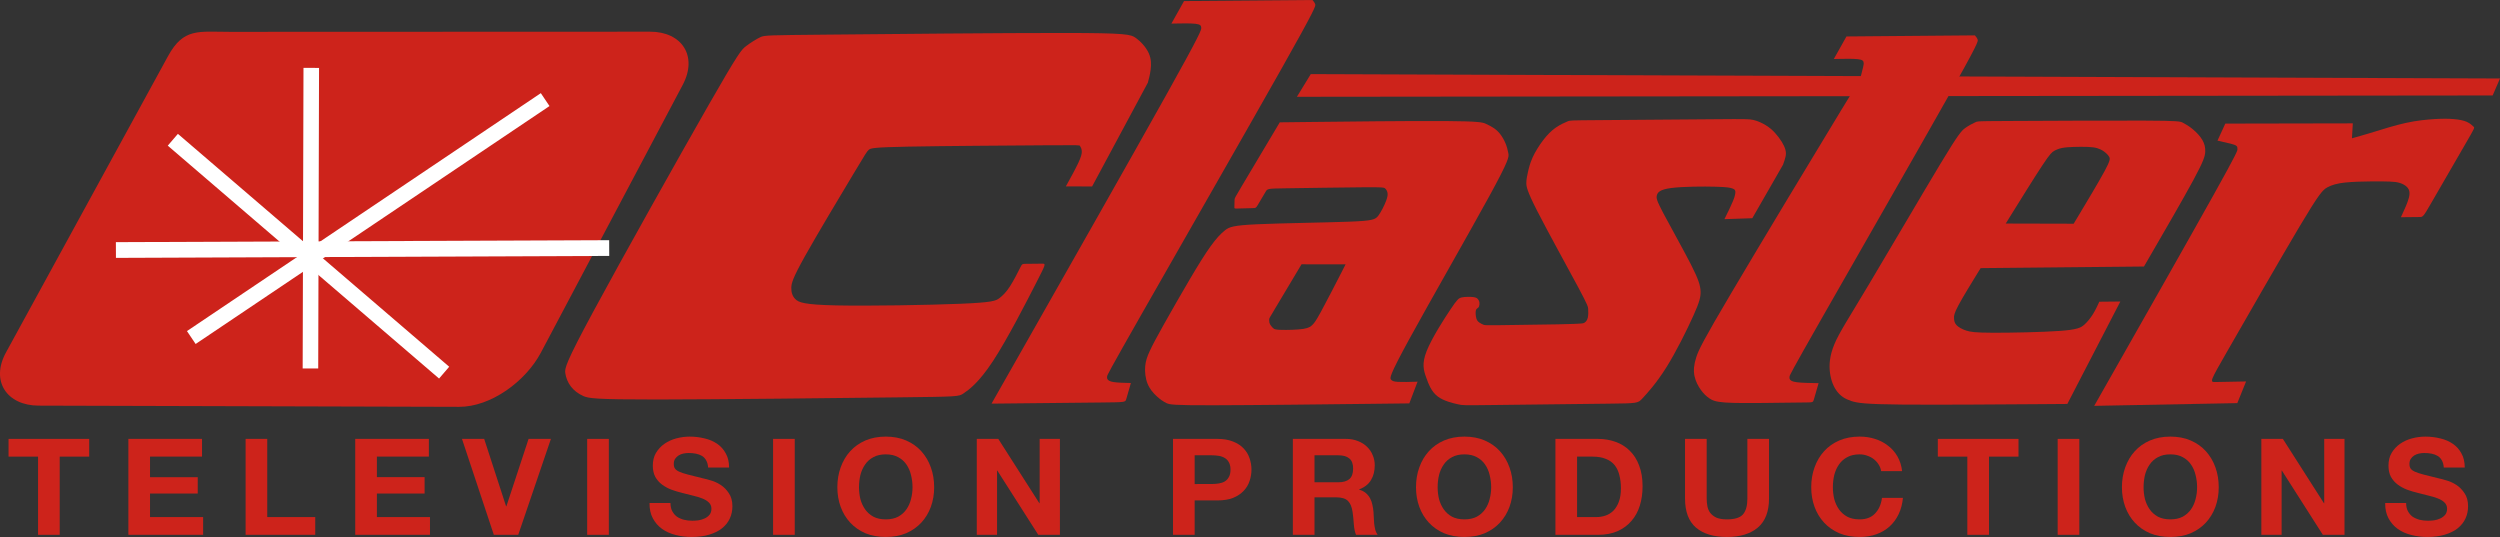 <?xml version="1.0" encoding="UTF-8" standalone="no"?>
<svg
   xmlns:dc="http://purl.org/dc/elements/1.1/"
   xmlns:cc="http://creativecommons.org/ns#"
   xmlns:rdf="http://www.w3.org/1999/02/22-rdf-syntax-ns#"
   xmlns:svg="http://www.w3.org/2000/svg"
   xmlns="http://www.w3.org/2000/svg"
   width="251.506mm"
   height="54.055mm"
   viewBox="0 0 251.506 54.055"
   version="1.1"
   id="svg8">
  <rect x="0" y="0" width="251.506" height="54.055" fill="#333333" stroke="none"/>
  <defs
     id="defs2" />
  <g
     id="layer1"
     transform="translate(11.233,-320.661)">
    <path
       id="rect935"
       style="fill:#cd231b;fill-opacity:1;stroke-width:1.105;stroke-linejoin:round;stroke-miterlimit:4;stroke-dasharray:none;paint-order:stroke fill markers"
       d="m 11.926,323.865 42.243,-0.016 c 3.189,-0.001 4.821,2.441 3.283,5.346 L 43.184,356.132 c -1.538,2.904 -5.04,5.467 -8.23,5.458 l -42.304,-0.122 c -3.189,-0.009 -4.858,-2.466 -3.283,-5.346 L 5.665,326.318 c 1.575,-2.88 3.072,-2.452 6.261,-2.453 z" />
    <path
       style="fill:#cd231b;fill-opacity:1;stroke:#ffffff;stroke-width:1.565;stroke-linecap:butt;stroke-linejoin:miter;stroke-miterlimit:4;stroke-dasharray:none;stroke-opacity:1"
       d="m 20.081,327.491 -0.083,30.24"
       id="path847" />
    <path
       style="fill:#cd231b;fill-opacity:1;stroke:#ffffff;stroke-width:1.565;stroke-linecap:butt;stroke-linejoin:miter;stroke-miterlimit:4;stroke-dasharray:none;stroke-opacity:1"
       d="M 43.611,330.681 8.012,354.618"
       id="path847-8" />
    <path
       style="fill:#cd231b;fill-opacity:1;stroke:#ffffff;stroke-width:1.583;stroke-linecap:butt;stroke-linejoin:miter;stroke-miterlimit:4;stroke-dasharray:none;stroke-opacity:1"
       d="M 50.054,345.616 0.428,345.813"
       id="path847-8-4" />
    <path
       style="fill:#cd231b;fill-opacity:1;stroke:#ffffff;stroke-width:1.565;stroke-linecap:butt;stroke-linejoin:miter;stroke-miterlimit:4;stroke-dasharray:none;stroke-opacity:1"
       d="M 33.448,358.15 6.154,334.721"
       id="path847-8-5-5" />
    <path
       style="fill:#cd231b;fill-opacity:1;stroke:none;stroke-width:0.265px;stroke-linecap:butt;stroke-linejoin:miter;stroke-opacity:1"
       d="m 162.247,342.708 c 0,0 2.806,-0.094 2.806,-0.094 0,0 3.088,-5.376 3.088,-5.376 0.108,-0.302 0.217,-0.603 0.265,-0.854 0.048,-0.251 0.035,-0.451 -0.029,-0.679 -0.063,-0.228 -0.177,-0.483 -0.358,-0.776 -0.181,-0.293 -0.429,-0.625 -0.691,-0.909 -0.261,-0.284 -0.548,-0.532 -0.913,-0.757 -0.364,-0.225 -0.812,-0.432 -1.247,-0.534 -0.435,-0.102 -0.859,-0.098 -3.932,-0.073 -3.074,0.024 -8.797,0.069 -11.659,0.091 -2.862,0.022 -2.862,0.022 -3.106,0.125 -0.244,0.103 -0.732,0.308 -1.186,0.624 -0.454,0.316 -0.873,0.744 -1.282,1.281 -0.409,0.537 -0.799,1.168 -1.055,1.733 -0.256,0.565 -0.374,1.056 -0.465,1.458 -0.091,0.402 -0.155,0.714 -0.162,1.076 -0.008,0.362 0.041,0.774 1.086,2.824 1.045,2.05 3.085,5.739 4.106,7.644 1.021,1.906 1.022,2.028 1.03,2.262 0.008,0.234 0.022,0.579 -0.036,0.835 -0.059,0.257 -0.191,0.425 -0.329,0.51 -0.138,0.085 -0.283,0.086 -0.522,0.1 -0.239,0.013 -0.573,0.039 -2.154,0.071 -1.581,0.032 -4.409,0.071 -5.858,0.085 -1.449,0.014 -1.514,0.004 -1.632,-0.043 -0.119,-0.047 -0.306,-0.138 -0.439,-0.235 -0.132,-0.096 -0.227,-0.212 -0.285,-0.417 -0.058,-0.205 -0.083,-0.506 -0.062,-0.69 0.021,-0.184 0.087,-0.252 0.153,-0.302 0.066,-0.051 0.133,-0.085 0.176,-0.185 0.043,-0.101 0.064,-0.268 0.048,-0.402 -0.016,-0.135 -0.077,-0.254 -0.156,-0.348 -0.079,-0.094 -0.18,-0.171 -0.481,-0.207 -0.301,-0.036 -0.802,-0.031 -1.125,0.033 -0.322,0.064 -0.466,0.188 -1.147,1.203 -0.681,1.015 -1.898,2.92 -2.404,4.2 -0.505,1.28 -0.299,1.934 -0.052,2.635 0.247,0.7 0.532,1.442 1.155,1.921 0.623,0.478 1.583,0.692 2.062,0.798 0.48,0.107 0.48,0.107 3.414,0.072 2.934,-0.034 8.803,-0.103 11.737,-0.137 2.934,-0.034 2.934,-0.034 3.397,-0.534 0.463,-0.5 1.389,-1.5 2.397,-3.108 1.009,-1.608 2.101,-3.824 2.717,-5.194 0.616,-1.37 0.756,-1.895 0.733,-2.468 -0.022,-0.573 -0.206,-1.195 -0.967,-2.691 -0.761,-1.496 -2.098,-3.866 -2.784,-5.168 -0.687,-1.302 -0.722,-1.535 -0.645,-1.806 0.077,-0.271 0.26,-0.568 1.423,-0.724 1.162,-0.156 3.301,-0.166 4.504,-0.133 1.203,0.033 1.471,0.108 1.656,0.173 0.184,0.065 0.285,0.12 0.309,0.292 0.024,0.172 -0.029,0.462 -0.225,0.949 -0.196,0.486 -0.534,1.169 -0.704,1.51 -0.169,0.341 -0.17,0.341 -0.17,0.341 z"
       id="path942" />
    <path
       style="fill:#cd231b;fill-opacity:1;stroke:none;stroke-width:0.265px;stroke-linecap:butt;stroke-linejoin:miter;stroke-opacity:1"
       d="m 107.884,320.77 c 0,0 12.92,-0.109 12.92,-0.109 0.111,0.131 0.221,0.262 0.278,0.427 0.056,0.166 0.058,0.366 -3.422,6.537 -3.48,6.171 -10.443,18.313 -13.945,24.462 -3.503,6.149 -3.546,6.306 -3.567,6.428 -0.021,0.123 -0.02,0.212 0.048,0.311 0.068,0.1 0.203,0.21 0.604,0.272 0.402,0.063 1.07,0.079 1.404,0.086 0.334,0.008 0.334,0.008 0.334,0.008 0,0 0,0 -0.093,0.323 -0.093,0.323 -0.279,0.968 -0.372,1.29 -0.093,0.322 -0.093,0.322 -2.337,0.346 -2.244,0.023 -6.731,0.07 -8.975,0.093 -2.244,0.023 -2.244,0.023 -2.244,0.023 0,0 0,0 3.51,-6.179 3.51,-6.179 10.51,-18.503 14.036,-24.818 3.526,-6.315 3.568,-6.605 3.554,-6.817 -0.013,-0.211 -0.081,-0.344 -0.591,-0.401 -0.51,-0.057 -1.456,-0.036 -1.935,-0.026 -0.479,0.01 -0.479,0.01 -0.479,0.01 0,0 0,0 0.212,-0.378 0.212,-0.378 0.636,-1.134 0.848,-1.512 0.212,-0.378 0.212,-0.378 0.212,-0.378 0,0 -5.4e-4,4.6e-4 -5.4e-4,4.6e-4 z"
       id="path946" />
    <path
       id="path946-6"
       style="fill:#cd231b;fill-opacity:1;stroke:none;stroke-width:0.265px;stroke-linecap:butt;stroke-linejoin:miter;stroke-opacity:1"
       d="m 174.526,324.329 -0.212,0.378 -0.848,1.512 -0.212,0.378 0.479,-0.01 c 0.479,-0.01 1.425,-0.031 1.935,0.025 0.51,0.057 0.578,0.189 0.592,0.401 0.008,0.126 -0.047,0.427 -0.393,1.725 -0.488,0.743 -1.081,1.706 -1.888,3.032 -2.833,4.658 -8.141,13.466 -11.015,18.326 -2.874,4.859 -3.314,5.769 -3.555,6.52 -0.241,0.751 -0.282,1.342 -0.171,1.88 0.112,0.538 0.377,1.024 0.644,1.395 0.267,0.371 0.538,0.628 0.835,0.834 0.297,0.206 0.622,0.36 1.623,0.43 1.001,0.069 2.653,0.054 3.504,0.046 0.851,-0.008 0.851,-0.008 0.851,-0.008 l 5.3e-4,-1e-5 v 0 l 0.745,-0.01 2.978,-0.034 c 0.745,-0.007 0.744,-0.01 0.837,-0.331 l 0.372,-1.29 0.093,-0.322 -0.422,-0.007 c -0.422,-0.007 -1.267,-0.02 -1.757,-0.083 -0.49,-0.062 -0.625,-0.172 -0.693,-0.272 -0.068,-0.1 -0.069,-0.188 -0.048,-0.311 0.021,-0.123 0.064,-0.279 3.232,-5.839 3.168,-5.56 9.459,-16.521 12.604,-22.102 3.145,-5.581 3.143,-5.781 3.087,-5.947 -0.056,-0.166 -0.167,-0.297 -0.278,-0.427 z" />
    <path
       style="fill:#cd231b;fill-opacity:1;stroke:none;stroke-width:0.265px;stroke-linecap:butt;stroke-linejoin:miter;stroke-opacity:1"
       d="m 240.273,328.557 -0.739,1.708 -120.295,0.134 1.395,-2.282 z"
       id="path979" />
    <path
       style="fill:#cd231b;fill-opacity:1;stroke:none;stroke-width:0.265px;stroke-linecap:butt;stroke-linejoin:miter;stroke-opacity:1"
       d="m 95.996,339.412 c 0,0 2.639,0.008 2.639,0.008 0,0 5.611,-10.445 5.611,-10.445 0.107,-0.402 0.215,-0.804 0.277,-1.294 0.062,-0.491 0.079,-1.07 -0.183,-1.658 -0.262,-0.588 -0.802,-1.184 -1.307,-1.546 -0.505,-0.363 -0.974,-0.492 -7.11,-0.499 -6.137,-0.007 -17.94,0.108 -23.965,0.167 -6.024,0.059 -6.269,0.061 -6.691,0.254 -0.421,0.193 -1.019,0.578 -1.461,0.916 -0.442,0.338 -0.729,0.631 -3.729,5.872 -3,5.241 -8.714,15.431 -11.591,20.761 -2.877,5.329 -2.917,5.797 -2.846,6.264 0.071,0.467 0.254,0.933 0.559,1.331 0.305,0.398 0.731,0.728 1.246,0.957 0.515,0.229 1.117,0.357 7.428,0.351 6.311,-0.006 18.329,-0.145 24.339,-0.215 6.009,-0.07 6.009,-0.07 6.505,-0.409 0.496,-0.339 1.488,-1.017 2.951,-3.247 1.463,-2.23 3.397,-6.013 4.365,-7.905 0.967,-1.892 0.967,-1.892 0.566,-1.888 -0.401,0.004 -1.203,0.012 -1.604,0.016 -0.401,0.004 -0.401,0.004 -0.609,0.418 -0.208,0.414 -0.623,1.242 -1.001,1.831 -0.378,0.588 -0.742,0.959 -1.096,1.219 -0.354,0.26 -0.709,0.419 -3.892,0.55 -3.184,0.131 -9.197,0.234 -12.471,0.166 -3.275,-0.068 -3.812,-0.308 -4.132,-0.622 -0.321,-0.314 -0.425,-0.703 -0.418,-1.149 0.007,-0.446 0.124,-0.948 1.367,-3.171 1.242,-2.223 3.609,-6.166 4.859,-8.25 1.249,-2.084 1.381,-2.308 1.569,-2.465 0.188,-0.158 0.432,-0.249 3.973,-0.317 3.541,-0.068 10.378,-0.112 13.797,-0.135 3.419,-0.022 3.419,-0.022 3.475,0.067 0.057,0.089 0.17,0.266 0.183,0.522 0.014,0.256 -0.072,0.591 -0.356,1.195 -0.284,0.604 -0.765,1.477 -1.006,1.914 -0.241,0.437 -0.241,0.437 -0.241,0.437 0,0 7.1e-5,-1.9e-4 7.1e-5,-1.9e-4 z"
       id="path981" />
    <path
       id="path985"
       style="fill:#cd231b;fill-opacity:1;stroke:none;stroke-width:0.265px;stroke-linecap:butt;stroke-linejoin:miter;stroke-opacity:1"
       d="m 127.43,332.861 c -2.494,0.021 -4.967,0.048 -6.616,0.069 v 0 c -3.298,0.038 -3.298,0.038 -3.298,0.038 1e-5,-6e-5 -1.8e-4,8e-5 -0.758,1.271 -0.757,1.271 -2.272,3.814 -3.029,5.085 -0.757,1.271 -0.757,1.271 -0.762,1.447 -0.005,0.175 -0.013,0.526 -0.017,0.701 -0.005,0.175 -0.005,0.175 0.358,0.166 0.362,-0.01 1.087,-0.028 1.449,-0.038 0.362,-0.009 0.362,-0.009 0.556,-0.336 0.194,-0.327 0.58,-0.979 0.774,-1.306 0.194,-0.327 0.194,-0.327 2.099,-0.355 1.906,-0.028 5.717,-0.086 7.689,-0.101 1.973,-0.015 2.106,0.011 2.221,0.101 0.115,0.09 0.211,0.242 0.252,0.429 0.041,0.187 0.027,0.407 -0.14,0.846 -0.167,0.439 -0.487,1.095 -0.782,1.484 -0.295,0.389 -0.566,0.51 -2.929,0.6 -2.363,0.09 -6.82,0.149 -9.244,0.259 -2.425,0.11 -2.817,0.272 -3.247,0.607 -0.43,0.335 -0.898,0.843 -1.457,1.62 -0.559,0.777 -1.21,1.823 -2.07,3.281 -0.86,1.457 -1.929,3.326 -2.656,4.625 -0.728,1.299 -1.114,2.027 -1.384,2.612 -0.27,0.585 -0.423,1.028 -0.465,1.571 -0.042,0.544 0.027,1.189 0.237,1.714 0.21,0.526 0.56,0.932 0.902,1.251 0.342,0.319 0.675,0.553 0.999,0.707 0.324,0.154 0.64,0.23 4.712,0.222 4.071,-0.007 11.897,-0.099 15.811,-0.144 l 3.914,-0.045 0.138,-0.364 c 0.138,-0.364 0.414,-1.092 0.553,-1.457 l 0.138,-0.364 -0.378,0.012 c -0.378,0.012 -1.134,0.034 -1.586,0.009 -0.452,-0.025 -0.601,-0.099 -0.714,-0.237 -0.113,-0.138 -0.19,-0.341 1.801,-3.985 1.992,-3.644 6.051,-10.728 8.072,-14.42 2.021,-3.692 2.002,-3.99 1.943,-4.329 -0.059,-0.339 -0.157,-0.716 -0.308,-1.07 -0.15,-0.353 -0.352,-0.682 -0.552,-0.931 -0.2,-0.248 -0.4,-0.416 -0.632,-0.571 -0.233,-0.155 -0.499,-0.297 -0.791,-0.427 -0.292,-0.13 -0.61,-0.248 -4.068,-0.27 -1.729,-0.011 -4.242,0.002 -6.736,0.023 z m -7.728,14.388 c 0,0 -2.6e-4,0 0.739,0.002 0.739,6.5e-4 2.216,0.003 2.956,0.004 l 0.74,6.5e-4 -0.479,0.935 c -0.48,0.935 -1.439,2.804 -1.991,3.816 -0.552,1.012 -0.698,1.166 -0.859,1.326 -0.161,0.16 -0.338,0.326 -0.937,0.418 -0.599,0.092 -1.621,0.111 -2.189,0.097 -0.568,-0.014 -0.683,-0.06 -0.782,-0.133 -0.1,-0.073 -0.184,-0.172 -0.259,-0.271 -0.075,-0.1 -0.14,-0.2 -0.169,-0.326 -0.029,-0.126 -0.022,-0.279 -0.019,-0.356 0.004,-0.077 0.004,-0.077 0.545,-0.983 0.541,-0.906 1.623,-2.718 2.164,-3.624 0.541,-0.906 0.541,-0.905 0.541,-0.905 0,0 5.3e-4,-1e-5 5.3e-4,-1e-5 z" />
    <path
       style="fill:#cd231b;fill-opacity:1;stroke:none;stroke-width:0.265px;stroke-linecap:butt;stroke-linejoin:miter;stroke-opacity:1"
       d="m 212.636,333.096 c 0,0 12.829,-0.025 12.829,-0.025 0,0 -0.086,1.504 -0.086,1.504 0.655,-0.185 1.311,-0.369 2.232,-0.651 0.922,-0.282 2.11,-0.661 3.199,-0.899 1.089,-0.238 2.102,-0.338 2.903,-0.385 0.801,-0.047 1.403,-0.042 1.927,0.004 0.524,0.045 0.97,0.13 1.306,0.283 0.336,0.153 0.56,0.373 0.673,0.483 0.112,0.11 0.112,0.11 -0.753,1.605 -0.865,1.495 -2.596,4.485 -3.461,5.981 -0.865,1.495 -0.865,1.495 -1.238,1.499 -0.373,0.004 -1.119,0.011 -1.492,0.015 -0.373,0.004 -0.373,0.004 -0.373,0.004 0,0 0,0 0.169,-0.364 0.169,-0.364 0.507,-1.091 0.636,-1.599 0.129,-0.508 0.048,-0.797 -0.138,-1.018 -0.186,-0.221 -0.477,-0.374 -0.773,-0.466 -0.296,-0.092 -0.597,-0.122 -1.048,-0.14 -0.451,-0.018 -1.053,-0.023 -1.854,-0.015 -0.802,0.008 -1.826,0.029 -2.605,0.113 -0.779,0.084 -1.345,0.237 -1.799,0.492 -0.454,0.255 -0.807,0.615 -2.763,3.897 -1.956,3.282 -5.514,9.485 -7.294,12.588 -1.78,3.103 -1.78,3.103 -1.167,3.092 0.613,-0.011 1.837,-0.035 2.45,-0.046 0.612,-0.011 0.612,-0.011 0.612,-0.011 0,0 0,0 -0.147,0.363 -0.147,0.363 -0.44,1.09 -0.587,1.453 -0.147,0.363 -0.147,0.363 -0.147,0.363 0,0 0,0 -2.399,0.046 -2.399,0.046 -7.195,0.137 -9.596,0.183 -2.402,0.046 -2.402,0.046 -2.402,0.046 0,0 0,0 2.398,-4.222 2.398,-4.222 7.193,-12.665 9.596,-16.971 2.403,-4.305 2.412,-4.473 2.416,-4.612 0.004,-0.139 0.003,-0.251 -0.092,-0.339 -0.095,-0.088 -0.285,-0.153 -0.62,-0.239 -0.335,-0.086 -0.815,-0.193 -1.055,-0.246 -0.24,-0.053 -0.24,-0.053 -0.24,-0.053 0,0 0,0 0.131,-0.285 0.131,-0.285 0.392,-0.855 0.523,-1.141 0.131,-0.285 0.131,-0.285 0.131,-0.285 0,0 -3.2e-4,-1.6e-4 -3.2e-4,-1.6e-4 z"
       id="path994" />
    <path
       id="path998"
       style="fill:#cd231b;fill-opacity:1;stroke:none;stroke-width:0.265px;stroke-linecap:butt;stroke-linejoin:miter;stroke-opacity:1"
       d="m 189.132,332.844 c -1.419,0.011 -1.46,0.032 -1.625,0.11 -0.219,0.104 -0.658,0.313 -1.034,0.585 -0.375,0.271 -0.687,0.605 -2.485,3.584 -1.798,2.979 -5.082,8.602 -7.182,12.111 -2.1,3.509 -3.016,4.904 -3.5,6.066 -0.485,1.162 -0.539,2.092 -0.437,2.871 0.102,0.779 0.36,1.406 0.711,1.867 0.351,0.461 0.795,0.756 1.419,0.962 0.624,0.206 1.442,0.327 5.09,0.361 3.647,0.034 10.152,-0.014 13.404,-0.038 l 3.252,-0.024 0.889,-1.718 c 0.889,-1.718 2.667,-5.153 3.556,-6.87 l 0.889,-1.717 -2.117,0.021 -0.094,0.206 c -0.094,0.206 -0.282,0.617 -0.532,1.021 -0.25,0.404 -0.561,0.8 -0.896,1.095 -0.336,0.295 -0.697,0.487 -2.451,0.615 -1.755,0.127 -4.904,0.19 -6.715,0.184 -1.811,-0.006 -2.282,-0.08 -2.702,-0.218 -0.42,-0.138 -0.791,-0.343 -0.986,-0.559 -0.196,-0.217 -0.229,-0.452 -0.24,-0.689 -0.01,-0.236 0.003,-0.473 0.453,-1.312 0.45,-0.839 1.337,-2.281 1.78,-3.002 l 0.444,-0.721 2.739,-0.027 10.954,-0.107 2.739,-0.027 0.983,-1.695 c 0.984,-1.695 2.951,-5.085 3.995,-7.016 1.044,-1.932 1.166,-2.405 1.185,-2.831 0.019,-0.425 -0.063,-0.803 -0.287,-1.186 -0.224,-0.384 -0.591,-0.774 -0.956,-1.077 -0.365,-0.304 -0.73,-0.52 -0.999,-0.659 -0.269,-0.139 -0.442,-0.201 -3.868,-0.214 -3.426,-0.014 -10.103,0.02 -13.442,0.036 -0.835,0.004 -1.461,0.008 -1.934,0.012 z m 8.996,2.586 c 0.255,2.9e-4 0.504,0.002 0.714,0.011 0.421,0.018 0.688,0.06 0.928,0.133 0.24,0.073 0.453,0.176 0.66,0.325 0.207,0.148 0.41,0.341 0.52,0.529 0.11,0.188 0.129,0.372 -0.481,1.495 -0.61,1.122 -1.848,3.183 -2.467,4.214 l -0.619,1.031 -1.139,-0.003 c -1.139,-0.003 -3.416,-0.009 -4.555,-0.011 -1.139,-0.003 -1.139,-0.003 -1.139,-0.003 0,0 -2.7e-4,-9e-5 0.712,-1.149 0.713,-1.148 2.138,-3.445 2.945,-4.667 0.807,-1.222 0.995,-1.368 1.214,-1.493 0.219,-0.125 0.468,-0.228 0.782,-0.292 0.314,-0.064 0.693,-0.09 1.168,-0.106 0.238,-0.008 0.5,-0.013 0.756,-0.014 z" />
    <g
       aria-label="TELEVISION PRODUCTIONS"
       transform="scale(1.013,0.987)"
       id="text1025"
       style="font-style:normal;font-variant:normal;font-weight:bold;font-stretch:normal;font-size:13.695px;line-height:1.25;font-family:'Helvetica Neue';-inkscape-font-specification:'Helvetica Neue Bold';letter-spacing:2.767px;word-spacing:0px;fill:#cd231b;fill-opacity:1;stroke-width:0.856">
      <path
         d="m -7.31,371.427 v 7.97 h 2.15 v -7.97 h 2.931 v -1.808 H -10.241 v 1.808 z"
         style="font-style:normal;font-variant:normal;font-weight:bold;font-stretch:normal;font-family:'Helvetica Neue';-inkscape-font-specification:'Helvetica Neue Bold';fill:#cd231b;fill-opacity:1;stroke-width:0.856"
         id="path1027" />
      <path
         d="m 1.661,369.619 v 9.778 h 7.423 v -1.808 H 3.811 v -2.397 h 4.738 v -1.671 H 3.811 v -2.095 h 5.163 v -1.808 z"
         style="font-style:normal;font-variant:normal;font-weight:bold;font-stretch:normal;font-family:'Helvetica Neue';-inkscape-font-specification:'Helvetica Neue Bold';fill:#cd231b;fill-opacity:1;stroke-width:0.856"
         id="path1029" />
      <path
         d="m 13.302,369.619 v 9.778 h 6.916 v -1.808 H 15.452 v -7.97 z"
         style="font-style:normal;font-variant:normal;font-weight:bold;font-stretch:normal;font-family:'Helvetica Neue';-inkscape-font-specification:'Helvetica Neue Bold';fill:#cd231b;fill-opacity:1;stroke-width:0.856"
         id="path1031" />
      <path
         d="m 24.19,369.619 v 9.778 h 7.423 v -1.808 h -5.273 v -2.397 h 4.738 v -1.671 h -4.738 v -2.095 h 5.163 v -1.808 z"
         style="font-style:normal;font-variant:normal;font-weight:bold;font-stretch:normal;font-family:'Helvetica Neue';-inkscape-font-specification:'Helvetica Neue Bold';fill:#cd231b;fill-opacity:1;stroke-width:0.856"
         id="path1033" />
      <path
         d="m 40.378,379.398 3.246,-9.778 H 41.405 l -2.205,6.875 h -0.027 l -2.177,-6.875 h -2.205 l 3.164,9.778 z"
         style="font-style:normal;font-variant:normal;font-weight:bold;font-stretch:normal;font-family:'Helvetica Neue';-inkscape-font-specification:'Helvetica Neue Bold';fill:#cd231b;fill-opacity:1;stroke-width:0.856"
         id="path1035" />
      <path
         d="m 47.225,369.619 v 9.778 h 2.15 v -9.778 z"
         style="font-style:normal;font-variant:normal;font-weight:bold;font-stretch:normal;font-family:'Helvetica Neue';-inkscape-font-specification:'Helvetica Neue Bold';fill:#cd231b;fill-opacity:1;stroke-width:0.856"
         id="path1037" />
      <path
         d="m 55.498,376.152 h -2.082 q -0.014,0.904 0.329,1.561 0.342,0.657 0.918,1.082 0.589,0.425 1.342,0.616 0.767,0.205 1.575,0.205 1,0 1.753,-0.233 0.767,-0.233 1.274,-0.644 0.52,-0.425 0.781,-1 0.26,-0.575 0.26,-1.246 0,-0.822 -0.356,-1.342 -0.342,-0.534 -0.822,-0.849 -0.479,-0.315 -0.972,-0.452 -0.479,-0.151 -0.753,-0.205 -0.918,-0.233 -1.493,-0.383 -0.561,-0.151 -0.89,-0.301 -0.315,-0.151 -0.425,-0.329 -0.11,-0.178 -0.11,-0.466 0,-0.315 0.137,-0.52 0.137,-0.205 0.342,-0.342 0.219,-0.137 0.479,-0.192 0.26,-0.055 0.52,-0.055 0.397,0 0.726,0.069 0.342,0.069 0.603,0.233 0.26,0.164 0.411,0.452 0.164,0.288 0.192,0.726 h 2.082 q 0,-0.849 -0.329,-1.438 -0.315,-0.603 -0.863,-0.986 -0.548,-0.383 -1.26,-0.548 -0.698,-0.178 -1.465,-0.178 -0.657,0 -1.315,0.178 -0.657,0.178 -1.178,0.548 -0.52,0.37 -0.849,0.931 -0.315,0.548 -0.315,1.301 0,0.671 0.247,1.15 0.26,0.466 0.671,0.781 0.411,0.315 0.931,0.52 0.52,0.192 1.068,0.329 0.534,0.151 1.055,0.274 0.52,0.123 0.931,0.288 0.411,0.164 0.657,0.411 0.26,0.247 0.26,0.644 0,0.37 -0.192,0.616 -0.192,0.233 -0.479,0.37 -0.288,0.137 -0.616,0.192 -0.329,0.041 -0.616,0.041 -0.425,0 -0.822,-0.096 -0.397,-0.11 -0.698,-0.315 -0.288,-0.219 -0.466,-0.561 -0.178,-0.342 -0.178,-0.835 z"
         style="font-style:normal;font-variant:normal;font-weight:bold;font-stretch:normal;font-family:'Helvetica Neue';-inkscape-font-specification:'Helvetica Neue Bold';fill:#cd231b;fill-opacity:1;stroke-width:0.856"
         id="path1039" />
      <path
         d="m 65.687,369.619 v 9.778 h 2.15 v -9.778 z"
         style="font-style:normal;font-variant:normal;font-weight:bold;font-stretch:normal;font-family:'Helvetica Neue';-inkscape-font-specification:'Helvetica Neue Bold';fill:#cd231b;fill-opacity:1;stroke-width:0.856"
         id="path1041" />
      <path
         d="m 74.22,374.55 q 0,-0.644 0.137,-1.246 0.151,-0.603 0.466,-1.068 0.315,-0.479 0.822,-0.753 0.507,-0.288 1.233,-0.288 0.726,0 1.233,0.288 0.507,0.274 0.822,0.753 0.315,0.466 0.452,1.068 0.151,0.603 0.151,1.246 0,0.616 -0.151,1.205 -0.137,0.575 -0.452,1.041 -0.315,0.466 -0.822,0.753 -0.507,0.274 -1.233,0.274 -0.726,0 -1.233,-0.274 -0.507,-0.288 -0.822,-0.753 -0.315,-0.466 -0.466,-1.041 -0.137,-0.589 -0.137,-1.205 z m -2.15,0 q 0,1.068 0.329,1.999 0.329,0.918 0.945,1.602 0.616,0.685 1.506,1.082 0.904,0.383 2.027,0.383 1.137,0 2.027,-0.383 0.89,-0.397 1.506,-1.082 0.616,-0.685 0.945,-1.602 0.329,-0.931 0.329,-1.999 0,-1.096 -0.329,-2.027 -0.329,-0.945 -0.945,-1.643 -0.616,-0.698 -1.506,-1.096 -0.89,-0.397 -2.027,-0.397 -1.123,0 -2.027,0.397 -0.89,0.397 -1.506,1.096 -0.616,0.698 -0.945,1.643 -0.329,0.931 -0.329,2.027 z"
         style="font-style:normal;font-variant:normal;font-weight:bold;font-stretch:normal;font-family:'Helvetica Neue';-inkscape-font-specification:'Helvetica Neue Bold';fill:#cd231b;fill-opacity:1;stroke-width:0.856"
         id="path1043" />
      <path
         d="m 85.916,369.619 v 9.778 h 2.013 v -6.546 h 0.027 l 4.067,6.546 h 2.15 v -9.778 h -2.013 v 6.56 h -0.027 l -4.081,-6.56 z"
         style="font-style:normal;font-variant:normal;font-weight:bold;font-stretch:normal;font-family:'Helvetica Neue';-inkscape-font-specification:'Helvetica Neue Bold';fill:#cd231b;fill-opacity:1;stroke-width:0.856"
         id="path1045" />
      <path
         d="m 107.554,374.221 v -2.931 h 1.671 q 0.37,0 0.712,0.055 0.342,0.055 0.603,0.219 0.26,0.151 0.411,0.438 0.164,0.288 0.164,0.753 0,0.466 -0.164,0.753 -0.151,0.288 -0.411,0.452 -0.26,0.151 -0.603,0.205 -0.342,0.055 -0.712,0.055 z m -2.15,-4.601 v 9.778 h 2.15 v -3.506 h 2.26 q 0.918,0 1.561,-0.26 0.644,-0.274 1.041,-0.712 0.411,-0.438 0.589,-1 0.192,-0.575 0.192,-1.164 0,-0.603 -0.192,-1.164 -0.178,-0.561 -0.589,-1 -0.397,-0.438 -1.041,-0.698 -0.644,-0.274 -1.561,-0.274 z"
         style="font-style:normal;font-variant:normal;font-weight:bold;font-stretch:normal;font-family:'Helvetica Neue';-inkscape-font-specification:'Helvetica Neue Bold';fill:#cd231b;fill-opacity:1;stroke-width:0.856"
         id="path1047" />
      <path
         d="m 119.456,374.043 v -2.753 h 2.356 q 0.74,0 1.109,0.329 0.37,0.315 0.37,1.027 0,0.74 -0.37,1.068 -0.37,0.329 -1.109,0.329 z m -2.15,-4.423 v 9.778 h 2.15 v -3.821 h 2.15 q 0.808,0 1.164,0.356 0.356,0.356 0.466,1.123 0.082,0.589 0.123,1.233 0.041,0.644 0.219,1.109 h 2.15 q -0.151,-0.205 -0.233,-0.493 -0.069,-0.301 -0.11,-0.63 -0.027,-0.329 -0.041,-0.644 -0.014,-0.315 -0.027,-0.548 -0.027,-0.37 -0.11,-0.74 -0.069,-0.37 -0.233,-0.671 -0.164,-0.315 -0.425,-0.534 -0.26,-0.233 -0.657,-0.342 v -0.027 q 0.822,-0.329 1.178,-0.959 0.37,-0.63 0.37,-1.493 0,-0.561 -0.205,-1.041 -0.192,-0.493 -0.575,-0.863 -0.37,-0.37 -0.904,-0.575 -0.52,-0.219 -1.178,-0.219 z"
         style="font-style:normal;font-variant:normal;font-weight:bold;font-stretch:normal;font-family:'Helvetica Neue';-inkscape-font-specification:'Helvetica Neue Bold';fill:#cd231b;fill-opacity:1;stroke-width:0.856"
         id="path1049" />
      <path
         d="m 131.686,374.55 q 0,-0.644 0.137,-1.246 0.151,-0.603 0.466,-1.068 0.315,-0.479 0.822,-0.753 0.507,-0.288 1.233,-0.288 0.726,0 1.233,0.288 0.507,0.274 0.822,0.753 0.315,0.466 0.452,1.068 0.151,0.603 0.151,1.246 0,0.616 -0.151,1.205 -0.137,0.575 -0.452,1.041 -0.315,0.466 -0.822,0.753 -0.507,0.274 -1.233,0.274 -0.726,0 -1.233,-0.274 -0.507,-0.288 -0.822,-0.753 -0.315,-0.466 -0.466,-1.041 -0.137,-0.589 -0.137,-1.205 z m -2.15,0 q 0,1.068 0.329,1.999 0.329,0.918 0.945,1.602 0.616,0.685 1.506,1.082 0.904,0.383 2.027,0.383 1.137,0 2.027,-0.383 0.89,-0.397 1.506,-1.082 0.616,-0.685 0.945,-1.602 0.329,-0.931 0.329,-1.999 0,-1.096 -0.329,-2.027 -0.329,-0.945 -0.945,-1.643 -0.616,-0.698 -1.506,-1.096 -0.89,-0.397 -2.027,-0.397 -1.123,0 -2.027,0.397 -0.89,0.397 -1.506,1.096 -0.616,0.698 -0.945,1.643 -0.329,0.931 -0.329,2.027 z"
         style="font-style:normal;font-variant:normal;font-weight:bold;font-stretch:normal;font-family:'Helvetica Neue';-inkscape-font-specification:'Helvetica Neue Bold';fill:#cd231b;fill-opacity:1;stroke-width:0.856"
         id="path1051" />
      <path
         d="m 145.532,377.59 v -6.163 h 1.534 q 0.794,0 1.328,0.233 0.548,0.219 0.876,0.644 0.329,0.425 0.466,1.027 0.151,0.589 0.151,1.328 0,0.808 -0.205,1.369 -0.205,0.561 -0.548,0.918 -0.342,0.342 -0.781,0.493 -0.438,0.151 -0.904,0.151 z m -2.15,-7.97 v 9.778 h 4.218 q 1.123,0 1.945,-0.37 0.835,-0.383 1.383,-1.041 0.561,-0.657 0.835,-1.561 0.274,-0.904 0.274,-1.972 0,-1.219 -0.342,-2.123 -0.329,-0.904 -0.931,-1.506 -0.589,-0.603 -1.411,-0.904 -0.808,-0.301 -1.753,-0.301 z"
         style="font-style:normal;font-variant:normal;font-weight:bold;font-stretch:normal;font-family:'Helvetica Neue';-inkscape-font-specification:'Helvetica Neue Bold';fill:#cd231b;fill-opacity:1;stroke-width:0.856"
         id="path1053" />
      <path
         d="m 164.596,375.7 v -6.081 h -2.15 v 6.081 q 0,1.096 -0.438,1.616 -0.438,0.507 -1.589,0.507 -0.657,0 -1.055,-0.178 -0.383,-0.192 -0.603,-0.479 -0.219,-0.301 -0.288,-0.685 -0.069,-0.383 -0.069,-0.781 v -6.081 h -2.15 v 6.081 q 0,1.999 1.082,2.958 1.096,0.959 3.081,0.959 1.958,0 3.068,-0.959 1.109,-0.972 1.109,-2.958 z"
         style="font-style:normal;font-variant:normal;font-weight:bold;font-stretch:normal;font-family:'Helvetica Neue';-inkscape-font-specification:'Helvetica Neue Bold';fill:#cd231b;fill-opacity:1;stroke-width:0.856"
         id="path1055" />
      <path
         d="m 175.73,372.906 h 2.082 q -0.096,-0.849 -0.466,-1.506 -0.37,-0.657 -0.945,-1.096 -0.561,-0.452 -1.287,-0.685 -0.712,-0.233 -1.52,-0.233 -1.123,0 -2.027,0.397 -0.89,0.397 -1.506,1.096 -0.616,0.698 -0.945,1.643 -0.329,0.931 -0.329,2.027 0,1.068 0.329,1.999 0.329,0.918 0.945,1.602 0.616,0.685 1.506,1.082 0.904,0.383 2.027,0.383 0.904,0 1.657,-0.274 0.753,-0.274 1.315,-0.794 0.561,-0.52 0.904,-1.26 0.342,-0.74 0.425,-1.657 h -2.082 q -0.123,0.986 -0.685,1.589 -0.548,0.603 -1.534,0.603 -0.726,0 -1.233,-0.274 -0.507,-0.288 -0.822,-0.753 -0.315,-0.466 -0.466,-1.041 -0.137,-0.589 -0.137,-1.205 0,-0.644 0.137,-1.246 0.151,-0.603 0.466,-1.068 0.315,-0.479 0.822,-0.753 0.507,-0.288 1.233,-0.288 0.397,0 0.753,0.137 0.37,0.123 0.657,0.356 0.288,0.233 0.479,0.548 0.192,0.301 0.247,0.671 z"
         style="font-style:normal;font-variant:normal;font-weight:bold;font-stretch:normal;font-family:'Helvetica Neue';-inkscape-font-specification:'Helvetica Neue Bold';fill:#cd231b;fill-opacity:1;stroke-width:0.856"
         id="path1057" />
      <path
         d="m 184.29,371.427 v 7.97 h 2.15 v -7.97 h 2.931 v -1.808 h -8.012 v 1.808 z"
         style="font-style:normal;font-variant:normal;font-weight:bold;font-stretch:normal;font-family:'Helvetica Neue';-inkscape-font-specification:'Helvetica Neue Bold';fill:#cd231b;fill-opacity:1;stroke-width:0.856"
         id="path1059" />
      <path
         d="m 193.261,369.619 v 9.778 h 2.15 v -9.778 z"
         style="font-style:normal;font-variant:normal;font-weight:bold;font-stretch:normal;font-family:'Helvetica Neue';-inkscape-font-specification:'Helvetica Neue Bold';fill:#cd231b;fill-opacity:1;stroke-width:0.856"
         id="path1061" />
      <path
         d="m 201.793,374.55 q 0,-0.644 0.137,-1.246 0.151,-0.603 0.466,-1.068 0.315,-0.479 0.822,-0.753 0.507,-0.288 1.233,-0.288 0.726,0 1.233,0.288 0.507,0.274 0.822,0.753 0.315,0.466 0.452,1.068 0.151,0.603 0.151,1.246 0,0.616 -0.151,1.205 -0.137,0.575 -0.452,1.041 -0.315,0.466 -0.822,0.753 -0.507,0.274 -1.233,0.274 -0.726,0 -1.233,-0.274 -0.507,-0.288 -0.822,-0.753 -0.315,-0.466 -0.466,-1.041 -0.137,-0.589 -0.137,-1.205 z m -2.15,0 q 0,1.068 0.329,1.999 0.329,0.918 0.945,1.602 0.616,0.685 1.506,1.082 0.904,0.383 2.027,0.383 1.137,0 2.027,-0.383 0.89,-0.397 1.506,-1.082 0.616,-0.685 0.945,-1.602 0.329,-0.931 0.329,-1.999 0,-1.096 -0.329,-2.027 -0.329,-0.945 -0.945,-1.643 -0.616,-0.698 -1.506,-1.096 -0.89,-0.397 -2.027,-0.397 -1.123,0 -2.027,0.397 -0.89,0.397 -1.506,1.096 -0.616,0.698 -0.945,1.643 -0.329,0.931 -0.329,2.027 z"
         style="font-style:normal;font-variant:normal;font-weight:bold;font-stretch:normal;font-family:'Helvetica Neue';-inkscape-font-specification:'Helvetica Neue Bold';fill:#cd231b;fill-opacity:1;stroke-width:0.856"
         id="path1063" />
      <path
         d="m 213.489,369.619 v 9.778 h 2.013 v -6.546 h 0.027 l 4.067,6.546 h 2.15 v -9.778 h -2.013 v 6.56 h -0.027 l -4.081,-6.56 z"
         style="font-style:normal;font-variant:normal;font-weight:bold;font-stretch:normal;font-family:'Helvetica Neue';-inkscape-font-specification:'Helvetica Neue Bold';fill:#cd231b;fill-opacity:1;stroke-width:0.856"
         id="path1065" />
      <path
         d="m 227.869,376.152 h -2.082 q -0.014,0.904 0.329,1.561 0.342,0.657 0.918,1.082 0.589,0.425 1.342,0.616 0.767,0.205 1.575,0.205 1,0 1.753,-0.233 0.767,-0.233 1.274,-0.644 0.52,-0.425 0.781,-1 0.26,-0.575 0.26,-1.246 0,-0.822 -0.356,-1.342 -0.342,-0.534 -0.822,-0.849 -0.479,-0.315 -0.972,-0.452 -0.479,-0.151 -0.753,-0.205 -0.918,-0.233 -1.493,-0.383 -0.561,-0.151 -0.89,-0.301 -0.315,-0.151 -0.425,-0.329 -0.11,-0.178 -0.11,-0.466 0,-0.315 0.137,-0.52 0.137,-0.205 0.342,-0.342 0.219,-0.137 0.479,-0.192 0.26,-0.055 0.52,-0.055 0.397,0 0.726,0.069 0.342,0.069 0.603,0.233 0.26,0.164 0.411,0.452 0.164,0.288 0.192,0.726 h 2.082 q 0,-0.849 -0.329,-1.438 -0.315,-0.603 -0.863,-0.986 -0.548,-0.383 -1.26,-0.548 -0.698,-0.178 -1.465,-0.178 -0.657,0 -1.315,0.178 -0.657,0.178 -1.178,0.548 -0.52,0.37 -0.849,0.931 -0.315,0.548 -0.315,1.301 0,0.671 0.247,1.15 0.26,0.466 0.671,0.781 0.411,0.315 0.931,0.52 0.52,0.192 1.068,0.329 0.534,0.151 1.054,0.274 0.52,0.123 0.931,0.288 0.411,0.164 0.657,0.411 0.26,0.247 0.26,0.644 0,0.37 -0.192,0.616 -0.192,0.233 -0.479,0.37 -0.288,0.137 -0.616,0.192 -0.329,0.041 -0.616,0.041 -0.425,0 -0.822,-0.096 -0.397,-0.11 -0.698,-0.315 -0.288,-0.219 -0.466,-0.561 -0.178,-0.342 -0.178,-0.835 z"
         style="font-style:normal;font-variant:normal;font-weight:bold;font-stretch:normal;font-family:'Helvetica Neue';-inkscape-font-specification:'Helvetica Neue Bold';fill:#cd231b;fill-opacity:1;stroke-width:0.856"
         id="path1067" />
    </g>
  </g>
</svg>
